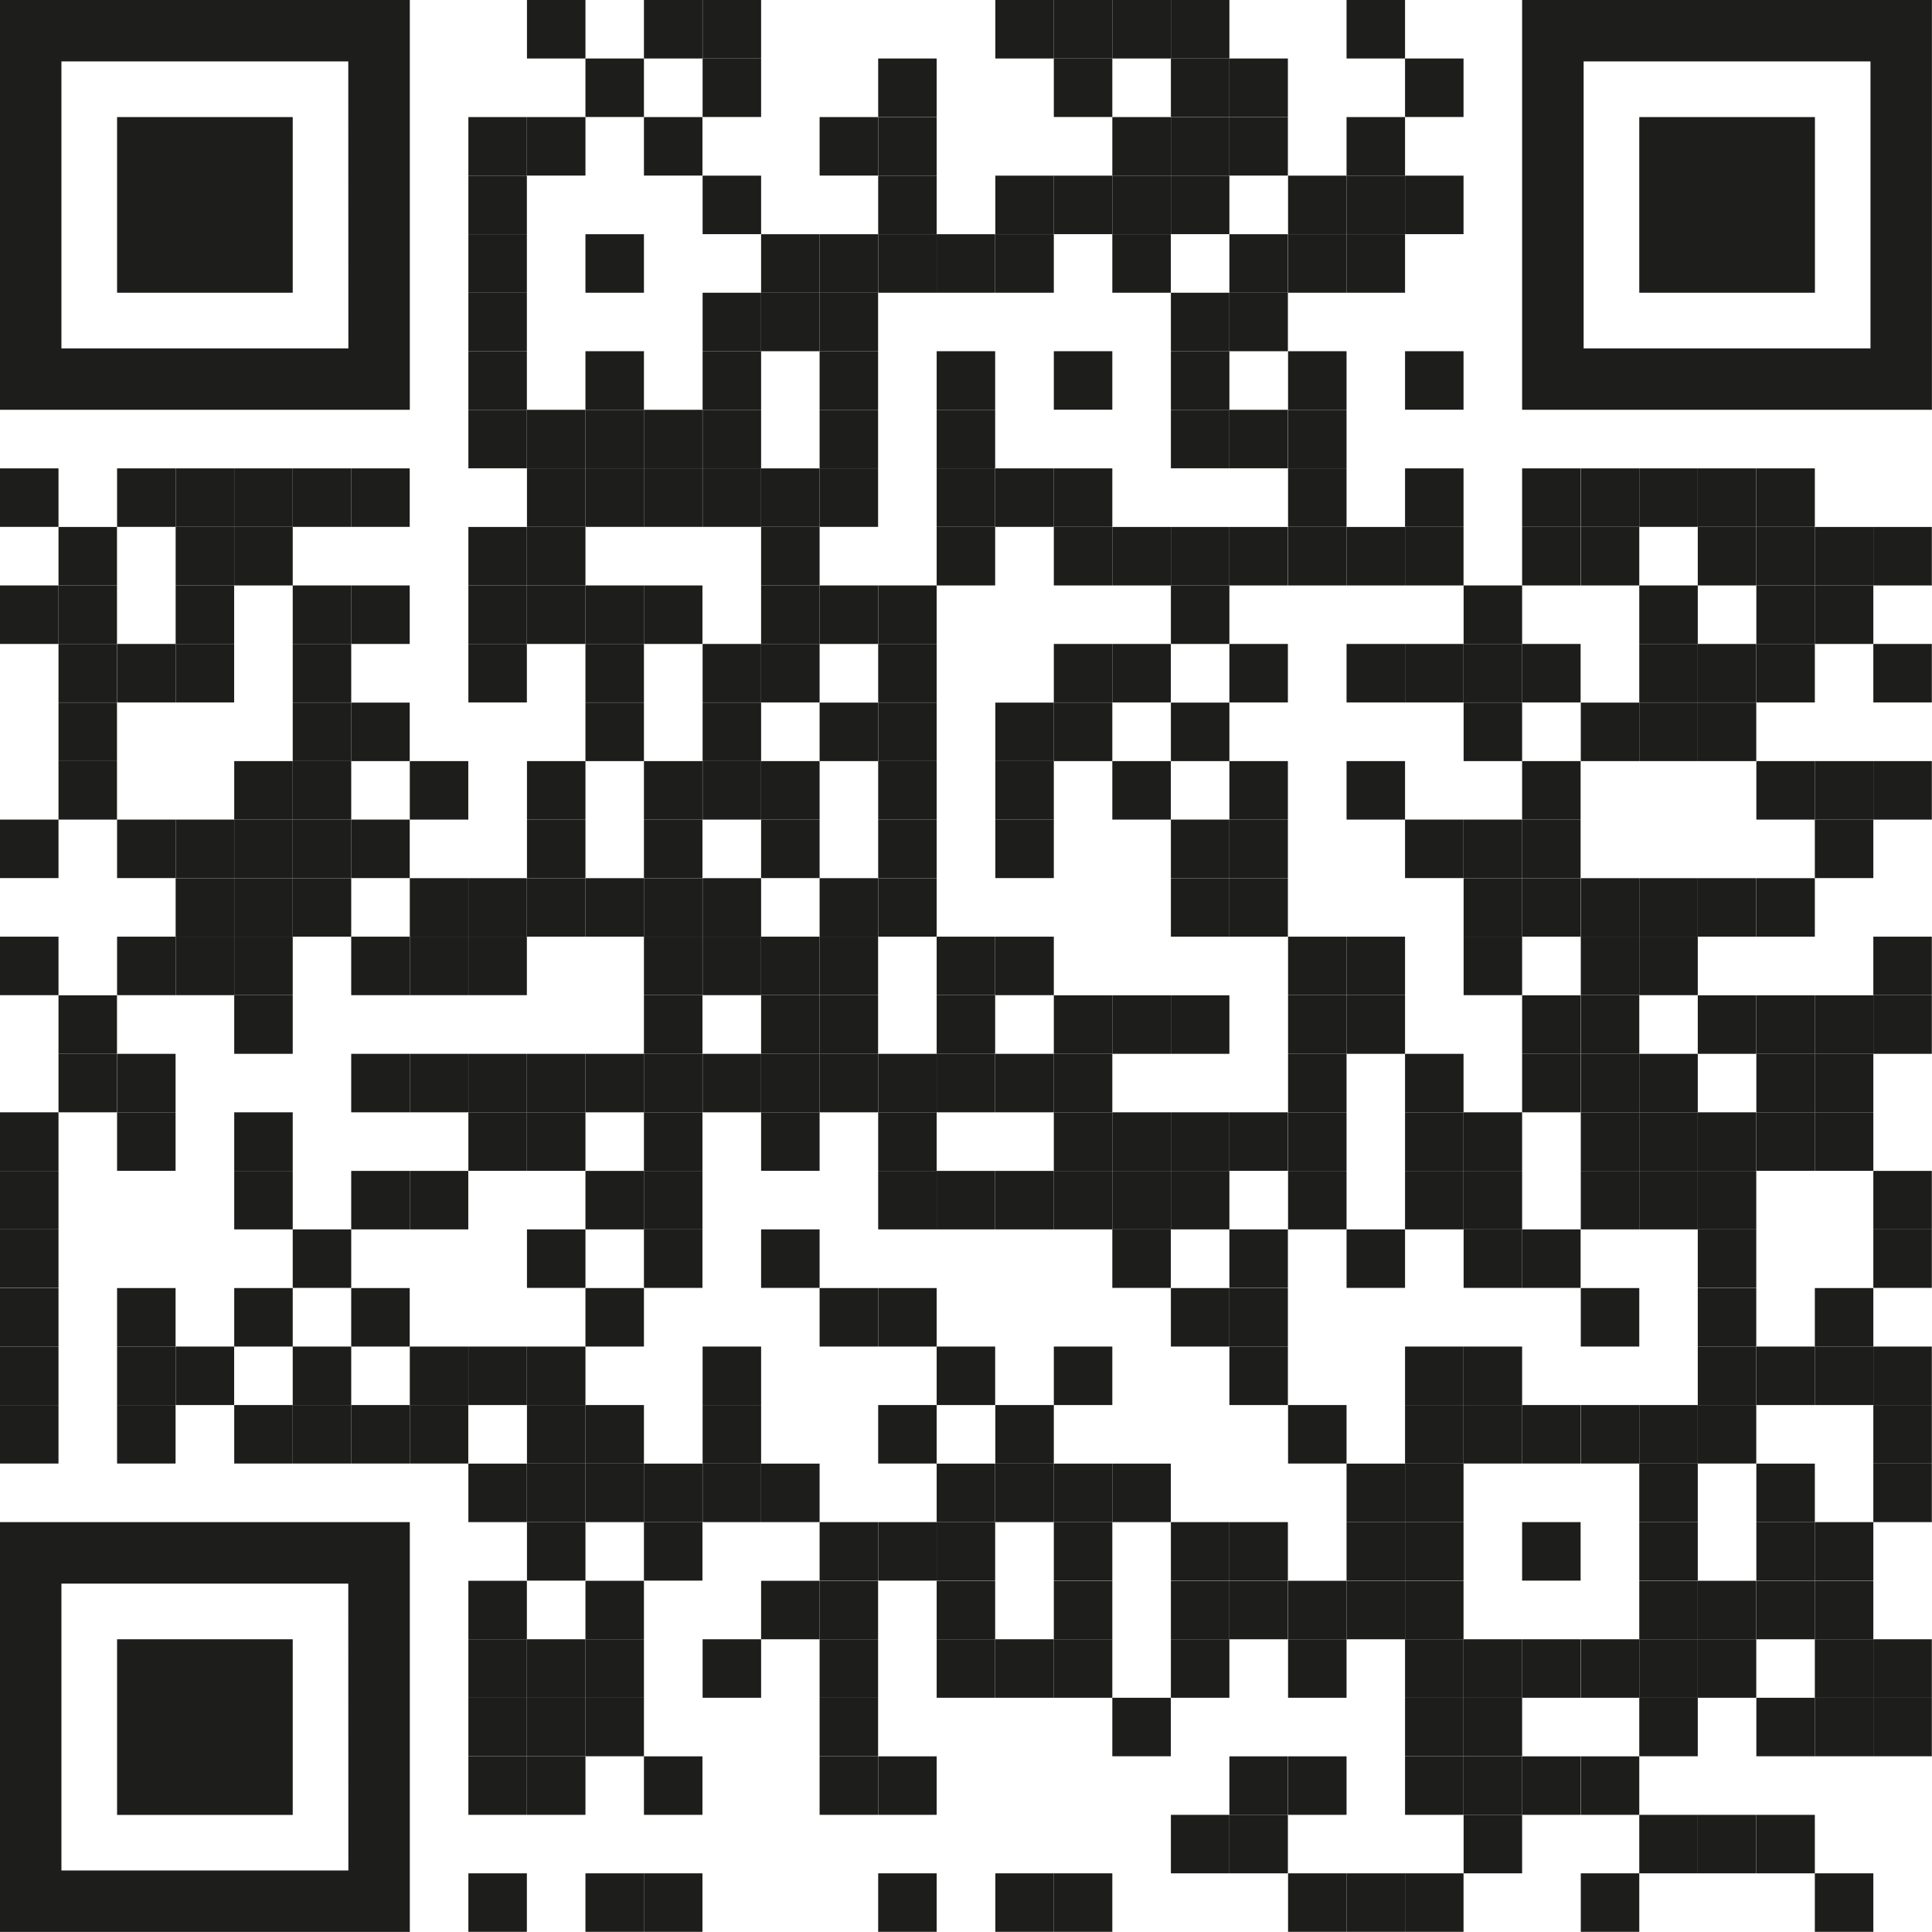 <?xml version="1.0" encoding="utf-8"?>
<!-- Generator: Adobe Illustrator 28.0.0, SVG Export Plug-In . SVG Version: 6.00 Build 0)  -->
<svg version="1.1" id="Ebene_1" xmlns="http://www.w3.org/2000/svg" xmlns:xlink="http://www.w3.org/1999/xlink" x="0px" y="0px"
	 viewBox="0 0 2239.4 2239.4" style="enable-background:new 0 0 2239.4 2239.4;" xml:space="preserve">
<style type="text/css">
	.st0{fill:#1D1D1B;}
</style>
<rect x="610.8" y="0" class="st0" width="67.8" height="67.8"/>
<rect x="746.4" y="0" class="st0" width="67.8" height="67.8"/>
<rect x="814.4" y="0" class="st0" width="67.8" height="67.8"/>
<rect x="1153.7" y="0" class="st0" width="67.8" height="67.8"/>
<rect x="1221.5" y="0" class="st0" width="67.8" height="67.8"/>
<rect x="1289.3" y="0" class="st0" width="67.8" height="67.8"/>
<rect x="1357.2" y="0" class="st0" width="67.8" height="67.8"/>
<rect x="1560.8" y="0" class="st0" width="67.8" height="67.8"/>
<rect x="678.6" y="67.8" class="st0" width="67.8" height="67.8"/>
<rect x="814.4" y="67.8" class="st0" width="67.8" height="67.8"/>
<rect x="1017.9" y="67.8" class="st0" width="67.8" height="67.8"/>
<rect x="1221.5" y="67.8" class="st0" width="67.8" height="67.8"/>
<rect x="1357.2" y="67.8" class="st0" width="67.8" height="67.8"/>
<rect x="1425" y="67.8" class="st0" width="67.8" height="67.8"/>
<rect x="1628.6" y="67.8" class="st0" width="67.8" height="67.8"/>
<rect x="542.9" y="135.7" class="st0" width="67.8" height="67.8"/>
<rect x="610.8" y="135.7" class="st0" width="67.8" height="67.8"/>
<rect x="746.4" y="135.7" class="st0" width="67.8" height="67.8"/>
<rect x="950" y="135.7" class="st0" width="67.8" height="67.8"/>
<rect x="1017.9" y="135.7" class="st0" width="67.8" height="67.8"/>
<rect x="1289.3" y="135.7" class="st0" width="67.8" height="67.8"/>
<rect x="1357.2" y="135.7" class="st0" width="67.8" height="67.8"/>
<rect x="1425" y="135.7" class="st0" width="67.8" height="67.8"/>
<rect x="1560.8" y="135.7" class="st0" width="67.8" height="67.8"/>
<rect x="542.9" y="203.6" class="st0" width="67.8" height="67.8"/>
<rect x="814.4" y="203.6" class="st0" width="67.8" height="67.8"/>
<rect x="1017.9" y="203.6" class="st0" width="67.8" height="67.8"/>
<rect x="1153.7" y="203.6" class="st0" width="67.8" height="67.8"/>
<rect x="1221.5" y="203.6" class="st0" width="67.8" height="67.8"/>
<rect x="1289.3" y="203.6" class="st0" width="67.8" height="67.8"/>
<rect x="1357.2" y="203.6" class="st0" width="67.8" height="67.8"/>
<rect x="1493" y="203.6" class="st0" width="67.8" height="67.8"/>
<rect x="1560.8" y="203.6" class="st0" width="67.8" height="67.8"/>
<rect x="1628.6" y="203.6" class="st0" width="67.8" height="67.8"/>
<rect x="542.9" y="271.5" class="st0" width="67.8" height="67.8"/>
<rect x="678.6" y="271.5" class="st0" width="67.8" height="67.8"/>
<rect x="882.2" y="271.5" class="st0" width="67.8" height="67.8"/>
<rect x="950" y="271.5" class="st0" width="67.8" height="67.8"/>
<rect x="1017.9" y="271.5" class="st0" width="67.8" height="67.8"/>
<rect x="1085.7" y="271.5" class="st0" width="67.8" height="67.8"/>
<rect x="1153.7" y="271.5" class="st0" width="67.8" height="67.8"/>
<rect x="1289.3" y="271.5" class="st0" width="67.8" height="67.8"/>
<rect x="1425" y="271.5" class="st0" width="67.8" height="67.8"/>
<rect x="1493" y="271.5" class="st0" width="67.8" height="67.8"/>
<rect x="1560.8" y="271.5" class="st0" width="67.8" height="67.8"/>
<rect x="542.9" y="339.3" class="st0" width="67.8" height="67.8"/>
<rect x="814.4" y="339.3" class="st0" width="67.8" height="67.8"/>
<rect x="882.2" y="339.3" class="st0" width="67.8" height="67.8"/>
<rect x="950" y="339.3" class="st0" width="67.8" height="67.8"/>
<rect x="1357.2" y="339.3" class="st0" width="67.8" height="67.8"/>
<rect x="1425" y="339.3" class="st0" width="67.8" height="67.8"/>
<rect x="542.9" y="407.1" class="st0" width="67.8" height="67.8"/>
<rect x="678.6" y="407.1" class="st0" width="67.8" height="67.8"/>
<rect x="814.4" y="407.1" class="st0" width="67.8" height="67.8"/>
<rect x="950" y="407.1" class="st0" width="67.8" height="67.8"/>
<rect x="1085.7" y="407.1" class="st0" width="67.8" height="67.8"/>
<rect x="1221.5" y="407.1" class="st0" width="67.8" height="67.8"/>
<rect x="1357.2" y="407.1" class="st0" width="67.8" height="67.8"/>
<rect x="1493" y="407.1" class="st0" width="67.8" height="67.8"/>
<rect x="1628.6" y="407.1" class="st0" width="67.8" height="67.8"/>
<rect x="542.9" y="475" class="st0" width="67.8" height="67.8"/>
<rect x="610.8" y="475" class="st0" width="67.8" height="67.8"/>
<rect x="678.6" y="475" class="st0" width="67.8" height="67.8"/>
<rect x="746.4" y="475" class="st0" width="67.8" height="67.8"/>
<rect x="814.4" y="475" class="st0" width="67.8" height="67.8"/>
<rect x="950" y="475" class="st0" width="67.8" height="67.8"/>
<rect x="1085.7" y="475" class="st0" width="67.8" height="67.8"/>
<rect x="1357.2" y="475" class="st0" width="67.8" height="67.8"/>
<rect x="1425" y="475" class="st0" width="67.8" height="67.8"/>
<rect x="1493" y="475" class="st0" width="67.8" height="67.8"/>
<rect y="542.9" class="st0" width="67.8" height="67.8"/>
<rect x="135.7" y="542.9" class="st0" width="67.8" height="67.8"/>
<rect x="203.6" y="542.9" class="st0" width="67.8" height="67.8"/>
<rect x="271.5" y="542.9" class="st0" width="67.8" height="67.8"/>
<rect x="339.3" y="542.9" class="st0" width="67.8" height="67.8"/>
<rect x="407.1" y="542.9" class="st0" width="67.8" height="67.8"/>
<rect x="610.8" y="542.9" class="st0" width="67.8" height="67.8"/>
<rect x="678.6" y="542.9" class="st0" width="67.8" height="67.8"/>
<rect x="746.4" y="542.9" class="st0" width="67.8" height="67.8"/>
<rect x="814.4" y="542.9" class="st0" width="67.8" height="67.8"/>
<rect x="882.2" y="542.9" class="st0" width="67.8" height="67.8"/>
<rect x="950" y="542.9" class="st0" width="67.8" height="67.8"/>
<rect x="1085.7" y="542.9" class="st0" width="67.8" height="67.8"/>
<rect x="1153.7" y="542.9" class="st0" width="67.8" height="67.8"/>
<rect x="1221.5" y="542.9" class="st0" width="67.8" height="67.8"/>
<rect x="1493" y="542.9" class="st0" width="67.8" height="67.8"/>
<rect x="1628.6" y="542.9" class="st0" width="67.8" height="67.8"/>
<rect x="1764.3" y="542.9" class="st0" width="67.8" height="67.8"/>
<rect x="1832.3" y="542.9" class="st0" width="67.8" height="67.8"/>
<rect x="1900.1" y="542.9" class="st0" width="67.8" height="67.8"/>
<rect x="1967.9" y="542.9" class="st0" width="67.8" height="67.8"/>
<rect x="2035.8" y="542.9" class="st0" width="67.8" height="67.8"/>
<rect x="67.8" y="610.8" class="st0" width="67.8" height="67.8"/>
<rect x="203.6" y="610.8" class="st0" width="67.8" height="67.8"/>
<rect x="271.5" y="610.8" class="st0" width="67.8" height="67.8"/>
<rect x="542.9" y="610.8" class="st0" width="67.8" height="67.8"/>
<rect x="610.8" y="610.8" class="st0" width="67.8" height="67.8"/>
<rect x="882.2" y="610.8" class="st0" width="67.8" height="67.8"/>
<rect x="1085.7" y="610.8" class="st0" width="67.8" height="67.8"/>
<rect x="1221.5" y="610.8" class="st0" width="67.8" height="67.8"/>
<rect x="1289.3" y="610.8" class="st0" width="67.8" height="67.8"/>
<rect x="1357.2" y="610.8" class="st0" width="67.8" height="67.8"/>
<rect x="1425" y="610.8" class="st0" width="67.8" height="67.8"/>
<rect x="1493" y="610.8" class="st0" width="67.8" height="67.8"/>
<rect x="1560.8" y="610.8" class="st0" width="67.8" height="67.8"/>
<rect x="1628.6" y="610.8" class="st0" width="67.8" height="67.8"/>
<rect x="1764.3" y="610.8" class="st0" width="67.8" height="67.8"/>
<rect x="1832.3" y="610.8" class="st0" width="67.8" height="67.8"/>
<rect x="1967.9" y="610.8" class="st0" width="67.8" height="67.8"/>
<rect x="2035.8" y="610.8" class="st0" width="67.8" height="67.8"/>
<rect x="2103.6" y="610.8" class="st0" width="67.8" height="67.8"/>
<rect x="2171.4" y="610.8" class="st0" width="67.8" height="67.8"/>
<rect y="678.6" class="st0" width="67.8" height="67.8"/>
<rect x="67.8" y="678.6" class="st0" width="67.8" height="67.8"/>
<rect x="203.6" y="678.6" class="st0" width="67.8" height="67.8"/>
<rect x="339.3" y="678.6" class="st0" width="67.8" height="67.8"/>
<rect x="407.1" y="678.6" class="st0" width="67.8" height="67.8"/>
<rect x="542.9" y="678.6" class="st0" width="67.8" height="67.8"/>
<rect x="610.8" y="678.6" class="st0" width="67.8" height="67.8"/>
<rect x="678.6" y="678.6" class="st0" width="67.8" height="67.8"/>
<rect x="746.4" y="678.6" class="st0" width="67.8" height="67.8"/>
<rect x="882.2" y="678.6" class="st0" width="67.8" height="67.8"/>
<rect x="950" y="678.6" class="st0" width="67.8" height="67.8"/>
<rect x="1017.9" y="678.6" class="st0" width="67.8" height="67.8"/>
<rect x="1357.2" y="678.6" class="st0" width="67.8" height="67.8"/>
<rect x="1696.5" y="678.6" class="st0" width="67.8" height="67.8"/>
<rect x="1900.1" y="678.6" class="st0" width="67.8" height="67.8"/>
<rect x="2035.8" y="678.6" class="st0" width="67.8" height="67.8"/>
<rect x="2103.6" y="678.6" class="st0" width="67.8" height="67.8"/>
<rect x="67.8" y="746.4" class="st0" width="67.8" height="67.8"/>
<rect x="135.7" y="746.4" class="st0" width="67.8" height="67.8"/>
<rect x="203.6" y="746.4" class="st0" width="67.8" height="67.8"/>
<rect x="339.3" y="746.4" class="st0" width="67.8" height="67.8"/>
<rect x="542.9" y="746.4" class="st0" width="67.8" height="67.8"/>
<rect x="678.6" y="746.4" class="st0" width="67.8" height="67.8"/>
<rect x="814.4" y="746.4" class="st0" width="67.8" height="67.8"/>
<rect x="882.2" y="746.4" class="st0" width="67.8" height="67.8"/>
<rect x="1017.9" y="746.4" class="st0" width="67.8" height="67.8"/>
<rect x="1221.5" y="746.4" class="st0" width="67.8" height="67.8"/>
<rect x="1289.3" y="746.4" class="st0" width="67.8" height="67.8"/>
<rect x="1425" y="746.4" class="st0" width="67.8" height="67.8"/>
<rect x="1560.8" y="746.4" class="st0" width="67.8" height="67.8"/>
<rect x="1628.6" y="746.4" class="st0" width="67.8" height="67.8"/>
<rect x="1696.5" y="746.4" class="st0" width="67.8" height="67.8"/>
<rect x="1764.3" y="746.4" class="st0" width="67.8" height="67.8"/>
<rect x="1900.1" y="746.4" class="st0" width="67.8" height="67.8"/>
<rect x="1967.9" y="746.4" class="st0" width="67.8" height="67.8"/>
<rect x="2035.8" y="746.4" class="st0" width="67.8" height="67.8"/>
<rect x="2171.4" y="746.4" class="st0" width="67.8" height="67.8"/>
<rect x="67.8" y="814.4" class="st0" width="67.8" height="67.8"/>
<rect x="339.3" y="814.4" class="st0" width="67.8" height="67.8"/>
<rect x="407.1" y="814.4" class="st0" width="67.8" height="67.8"/>
<rect x="678.6" y="814.4" class="st0" width="67.8" height="67.8"/>
<rect x="814.4" y="814.4" class="st0" width="67.8" height="67.8"/>
<rect x="950" y="814.4" class="st0" width="67.8" height="67.8"/>
<rect x="1017.9" y="814.4" class="st0" width="67.8" height="67.8"/>
<rect x="1153.7" y="814.4" class="st0" width="67.8" height="67.8"/>
<rect x="1221.5" y="814.4" class="st0" width="67.8" height="67.8"/>
<rect x="1357.2" y="814.4" class="st0" width="67.8" height="67.8"/>
<rect x="1696.5" y="814.4" class="st0" width="67.8" height="67.8"/>
<rect x="1832.3" y="814.4" class="st0" width="67.8" height="67.8"/>
<rect x="1900.1" y="814.4" class="st0" width="67.8" height="67.8"/>
<rect x="1967.9" y="814.4" class="st0" width="67.8" height="67.8"/>
<rect x="67.8" y="882.2" class="st0" width="67.8" height="67.8"/>
<rect x="271.5" y="882.2" class="st0" width="67.8" height="67.8"/>
<rect x="339.3" y="882.2" class="st0" width="67.8" height="67.8"/>
<rect x="475" y="882.2" class="st0" width="67.8" height="67.8"/>
<rect x="610.8" y="882.2" class="st0" width="67.8" height="67.8"/>
<rect x="746.4" y="882.2" class="st0" width="67.8" height="67.8"/>
<rect x="814.4" y="882.2" class="st0" width="67.8" height="67.8"/>
<rect x="882.2" y="882.2" class="st0" width="67.8" height="67.8"/>
<rect x="1017.9" y="882.2" class="st0" width="67.8" height="67.8"/>
<rect x="1153.7" y="882.2" class="st0" width="67.8" height="67.8"/>
<rect x="1289.3" y="882.2" class="st0" width="67.8" height="67.8"/>
<rect x="1425" y="882.2" class="st0" width="67.8" height="67.8"/>
<rect x="1560.8" y="882.2" class="st0" width="67.8" height="67.8"/>
<rect x="1764.3" y="882.2" class="st0" width="67.8" height="67.8"/>
<rect x="2035.8" y="882.2" class="st0" width="67.8" height="67.8"/>
<rect x="2103.6" y="882.2" class="st0" width="67.8" height="67.8"/>
<rect x="2171.4" y="882.2" class="st0" width="67.8" height="67.8"/>
<rect y="950" class="st0" width="67.8" height="67.8"/>
<rect x="135.7" y="950" class="st0" width="67.8" height="67.8"/>
<rect x="203.6" y="950" class="st0" width="67.8" height="67.8"/>
<rect x="271.5" y="950" class="st0" width="67.8" height="67.8"/>
<rect x="339.3" y="950" class="st0" width="67.8" height="67.8"/>
<rect x="407.1" y="950" class="st0" width="67.8" height="67.8"/>
<rect x="610.8" y="950" class="st0" width="67.8" height="67.8"/>
<rect x="746.4" y="950" class="st0" width="67.8" height="67.8"/>
<rect x="882.2" y="950" class="st0" width="67.8" height="67.8"/>
<rect x="1017.9" y="950" class="st0" width="67.8" height="67.8"/>
<rect x="1153.7" y="950" class="st0" width="67.8" height="67.8"/>
<rect x="1357.2" y="950" class="st0" width="67.8" height="67.8"/>
<rect x="1425" y="950" class="st0" width="67.8" height="67.8"/>
<rect x="1628.6" y="950" class="st0" width="67.8" height="67.8"/>
<rect x="1696.5" y="950" class="st0" width="67.8" height="67.8"/>
<rect x="1764.3" y="950" class="st0" width="67.8" height="67.8"/>
<rect x="2103.6" y="950" class="st0" width="67.8" height="67.8"/>
<rect x="203.6" y="1017.9" class="st0" width="67.8" height="67.8"/>
<rect x="271.5" y="1017.9" class="st0" width="67.8" height="67.8"/>
<rect x="339.3" y="1017.9" class="st0" width="67.8" height="67.8"/>
<rect x="475" y="1017.9" class="st0" width="67.8" height="67.8"/>
<rect x="542.9" y="1017.9" class="st0" width="67.8" height="67.8"/>
<rect x="610.8" y="1017.9" class="st0" width="67.8" height="67.8"/>
<rect x="678.6" y="1017.9" class="st0" width="67.8" height="67.8"/>
<rect x="746.4" y="1017.9" class="st0" width="67.8" height="67.8"/>
<rect x="814.4" y="1017.9" class="st0" width="67.8" height="67.8"/>
<rect x="950" y="1017.9" class="st0" width="67.8" height="67.8"/>
<rect x="1017.9" y="1017.9" class="st0" width="67.8" height="67.8"/>
<rect x="1357.2" y="1017.9" class="st0" width="67.8" height="67.8"/>
<rect x="1425" y="1017.9" class="st0" width="67.8" height="67.8"/>
<rect x="1696.5" y="1017.9" class="st0" width="67.8" height="67.8"/>
<rect x="1764.3" y="1017.9" class="st0" width="67.8" height="67.8"/>
<rect x="1832.3" y="1017.9" class="st0" width="67.8" height="67.8"/>
<rect x="1900.1" y="1017.9" class="st0" width="67.8" height="67.8"/>
<rect x="1967.9" y="1017.9" class="st0" width="67.8" height="67.8"/>
<rect x="2035.8" y="1017.9" class="st0" width="67.8" height="67.8"/>
<rect y="1085.7" class="st0" width="67.8" height="67.8"/>
<rect x="135.7" y="1085.7" class="st0" width="67.8" height="67.8"/>
<rect x="203.6" y="1085.7" class="st0" width="67.8" height="67.8"/>
<rect x="271.5" y="1085.7" class="st0" width="67.8" height="67.8"/>
<rect x="407.1" y="1085.7" class="st0" width="67.8" height="67.8"/>
<rect x="475" y="1085.7" class="st0" width="67.8" height="67.8"/>
<rect x="542.9" y="1085.7" class="st0" width="67.8" height="67.8"/>
<rect x="746.4" y="1085.7" class="st0" width="67.8" height="67.8"/>
<rect x="814.4" y="1085.7" class="st0" width="67.8" height="67.8"/>
<rect x="882.2" y="1085.7" class="st0" width="67.8" height="67.8"/>
<rect x="950" y="1085.7" class="st0" width="67.8" height="67.8"/>
<rect x="1085.7" y="1085.7" class="st0" width="67.8" height="67.8"/>
<rect x="1153.7" y="1085.7" class="st0" width="67.8" height="67.8"/>
<rect x="1493" y="1085.7" class="st0" width="67.8" height="67.8"/>
<rect x="1560.8" y="1085.7" class="st0" width="67.8" height="67.8"/>
<rect x="1696.5" y="1085.7" class="st0" width="67.8" height="67.8"/>
<rect x="1832.3" y="1085.7" class="st0" width="67.8" height="67.8"/>
<rect x="1900.1" y="1085.7" class="st0" width="67.8" height="67.8"/>
<rect x="2171.4" y="1085.7" class="st0" width="67.8" height="67.8"/>
<rect x="67.8" y="1153.7" class="st0" width="67.8" height="67.8"/>
<rect x="271.5" y="1153.7" class="st0" width="67.8" height="67.8"/>
<rect x="746.4" y="1153.7" class="st0" width="67.8" height="67.8"/>
<rect x="882.2" y="1153.7" class="st0" width="67.8" height="67.8"/>
<rect x="950" y="1153.7" class="st0" width="67.8" height="67.8"/>
<rect x="1085.7" y="1153.7" class="st0" width="67.8" height="67.8"/>
<rect x="1221.5" y="1153.7" class="st0" width="67.8" height="67.8"/>
<rect x="1289.3" y="1153.7" class="st0" width="67.8" height="67.8"/>
<rect x="1357.2" y="1153.7" class="st0" width="67.8" height="67.8"/>
<rect x="1493" y="1153.7" class="st0" width="67.8" height="67.8"/>
<rect x="1560.8" y="1153.7" class="st0" width="67.8" height="67.8"/>
<rect x="1764.3" y="1153.7" class="st0" width="67.8" height="67.8"/>
<rect x="1832.3" y="1153.7" class="st0" width="67.8" height="67.8"/>
<rect x="1967.9" y="1153.7" class="st0" width="67.8" height="67.8"/>
<rect x="2035.8" y="1153.7" class="st0" width="67.8" height="67.8"/>
<rect x="2103.6" y="1153.7" class="st0" width="67.8" height="67.8"/>
<rect x="2171.4" y="1153.7" class="st0" width="67.8" height="67.8"/>
<rect x="67.8" y="1221.5" class="st0" width="67.8" height="67.8"/>
<rect x="135.7" y="1221.5" class="st0" width="67.8" height="67.8"/>
<rect x="407.1" y="1221.5" class="st0" width="67.8" height="67.8"/>
<rect x="475" y="1221.5" class="st0" width="67.8" height="67.8"/>
<rect x="542.9" y="1221.5" class="st0" width="67.8" height="67.8"/>
<rect x="610.8" y="1221.5" class="st0" width="67.8" height="67.8"/>
<rect x="678.6" y="1221.5" class="st0" width="67.8" height="67.8"/>
<rect x="746.4" y="1221.5" class="st0" width="67.8" height="67.8"/>
<rect x="814.4" y="1221.5" class="st0" width="67.8" height="67.8"/>
<rect x="882.2" y="1221.5" class="st0" width="67.8" height="67.8"/>
<rect x="950" y="1221.5" class="st0" width="67.8" height="67.8"/>
<rect x="1017.9" y="1221.5" class="st0" width="67.8" height="67.8"/>
<rect x="1085.7" y="1221.5" class="st0" width="67.8" height="67.8"/>
<rect x="1153.7" y="1221.5" class="st0" width="67.8" height="67.8"/>
<rect x="1221.5" y="1221.5" class="st0" width="67.8" height="67.8"/>
<rect x="1493" y="1221.5" class="st0" width="67.8" height="67.8"/>
<rect x="1628.6" y="1221.5" class="st0" width="67.8" height="67.8"/>
<rect x="1764.3" y="1221.5" class="st0" width="67.8" height="67.8"/>
<rect x="1832.3" y="1221.5" class="st0" width="67.8" height="67.8"/>
<rect x="1900.1" y="1221.5" class="st0" width="67.8" height="67.8"/>
<rect x="2035.8" y="1221.5" class="st0" width="67.8" height="67.8"/>
<rect x="2103.6" y="1221.5" class="st0" width="67.8" height="67.8"/>
<rect y="1289.3" class="st0" width="67.8" height="67.8"/>
<rect x="135.7" y="1289.3" class="st0" width="67.8" height="67.8"/>
<rect x="271.5" y="1289.3" class="st0" width="67.8" height="67.8"/>
<rect x="542.9" y="1289.3" class="st0" width="67.8" height="67.8"/>
<rect x="610.8" y="1289.3" class="st0" width="67.8" height="67.8"/>
<rect x="746.4" y="1289.3" class="st0" width="67.8" height="67.8"/>
<rect x="882.2" y="1289.3" class="st0" width="67.8" height="67.8"/>
<rect x="1017.9" y="1289.3" class="st0" width="67.8" height="67.8"/>
<rect x="1221.5" y="1289.3" class="st0" width="67.8" height="67.8"/>
<rect x="1289.3" y="1289.3" class="st0" width="67.8" height="67.8"/>
<rect x="1357.2" y="1289.3" class="st0" width="67.8" height="67.8"/>
<rect x="1425" y="1289.3" class="st0" width="67.8" height="67.8"/>
<rect x="1493" y="1289.3" class="st0" width="67.8" height="67.8"/>
<rect x="1628.6" y="1289.3" class="st0" width="67.8" height="67.8"/>
<rect x="1696.5" y="1289.3" class="st0" width="67.8" height="67.8"/>
<rect x="1832.3" y="1289.3" class="st0" width="67.8" height="67.8"/>
<rect x="1900.1" y="1289.3" class="st0" width="67.8" height="67.8"/>
<rect x="1967.9" y="1289.3" class="st0" width="67.8" height="67.8"/>
<rect x="2035.8" y="1289.3" class="st0" width="67.8" height="67.8"/>
<rect x="2103.6" y="1289.3" class="st0" width="67.8" height="67.8"/>
<rect y="1357.2" class="st0" width="67.8" height="67.8"/>
<rect x="271.5" y="1357.2" class="st0" width="67.8" height="67.8"/>
<rect x="407.1" y="1357.2" class="st0" width="67.8" height="67.8"/>
<rect x="475" y="1357.2" class="st0" width="67.8" height="67.8"/>
<rect x="678.6" y="1357.2" class="st0" width="67.8" height="67.8"/>
<rect x="746.4" y="1357.2" class="st0" width="67.8" height="67.8"/>
<rect x="1017.9" y="1357.2" class="st0" width="67.8" height="67.8"/>
<rect x="1085.7" y="1357.2" class="st0" width="67.8" height="67.8"/>
<rect x="1153.7" y="1357.2" class="st0" width="67.8" height="67.8"/>
<rect x="1221.5" y="1357.2" class="st0" width="67.8" height="67.8"/>
<rect x="1289.3" y="1357.2" class="st0" width="67.8" height="67.8"/>
<rect x="1357.2" y="1357.2" class="st0" width="67.8" height="67.8"/>
<rect x="1493" y="1357.2" class="st0" width="67.8" height="67.8"/>
<rect x="1628.6" y="1357.2" class="st0" width="67.8" height="67.8"/>
<rect x="1696.5" y="1357.2" class="st0" width="67.8" height="67.8"/>
<rect x="1832.3" y="1357.2" class="st0" width="67.8" height="67.8"/>
<rect x="1900.1" y="1357.2" class="st0" width="67.8" height="67.8"/>
<rect x="1967.9" y="1357.2" class="st0" width="67.8" height="67.8"/>
<rect x="2171.4" y="1357.2" class="st0" width="67.8" height="67.8"/>
<rect y="1425" class="st0" width="67.8" height="67.8"/>
<rect x="339.3" y="1425" class="st0" width="67.8" height="67.8"/>
<rect x="610.8" y="1425" class="st0" width="67.8" height="67.8"/>
<rect x="746.4" y="1425" class="st0" width="67.8" height="67.8"/>
<rect x="882.2" y="1425" class="st0" width="67.8" height="67.8"/>
<rect x="1289.3" y="1425" class="st0" width="67.8" height="67.8"/>
<rect x="1425" y="1425" class="st0" width="67.8" height="67.8"/>
<rect x="1560.8" y="1425" class="st0" width="67.8" height="67.8"/>
<rect x="1696.5" y="1425" class="st0" width="67.8" height="67.8"/>
<rect x="1764.3" y="1425" class="st0" width="67.8" height="67.8"/>
<rect x="1967.9" y="1425" class="st0" width="67.8" height="67.8"/>
<rect x="2171.4" y="1425" class="st0" width="67.8" height="67.8"/>
<rect y="1493" class="st0" width="67.8" height="67.8"/>
<rect x="135.7" y="1493" class="st0" width="67.8" height="67.8"/>
<rect x="271.5" y="1493" class="st0" width="67.8" height="67.8"/>
<rect x="407.1" y="1493" class="st0" width="67.8" height="67.8"/>
<rect x="678.6" y="1493" class="st0" width="67.8" height="67.8"/>
<rect x="950" y="1493" class="st0" width="67.8" height="67.8"/>
<rect x="1017.9" y="1493" class="st0" width="67.8" height="67.8"/>
<rect x="1357.2" y="1493" class="st0" width="67.8" height="67.8"/>
<rect x="1425" y="1493" class="st0" width="67.8" height="67.8"/>
<rect x="1832.3" y="1493" class="st0" width="67.8" height="67.8"/>
<rect x="1967.9" y="1493" class="st0" width="67.8" height="67.8"/>
<rect x="2103.6" y="1493" class="st0" width="67.8" height="67.8"/>
<rect y="1560.8" class="st0" width="67.8" height="67.8"/>
<rect x="135.7" y="1560.8" class="st0" width="67.8" height="67.8"/>
<rect x="203.6" y="1560.8" class="st0" width="67.8" height="67.8"/>
<rect x="339.3" y="1560.8" class="st0" width="67.8" height="67.8"/>
<rect x="475" y="1560.8" class="st0" width="67.8" height="67.8"/>
<rect x="542.9" y="1560.8" class="st0" width="67.8" height="67.8"/>
<rect x="610.8" y="1560.8" class="st0" width="67.8" height="67.8"/>
<rect x="814.4" y="1560.8" class="st0" width="67.8" height="67.8"/>
<rect x="1085.7" y="1560.8" class="st0" width="67.8" height="67.8"/>
<rect x="1221.5" y="1560.8" class="st0" width="67.8" height="67.8"/>
<rect x="1425" y="1560.8" class="st0" width="67.8" height="67.8"/>
<rect x="1628.6" y="1560.8" class="st0" width="67.8" height="67.8"/>
<rect x="1696.5" y="1560.8" class="st0" width="67.8" height="67.8"/>
<rect x="1967.9" y="1560.8" class="st0" width="67.8" height="67.8"/>
<rect x="2035.8" y="1560.8" class="st0" width="67.8" height="67.8"/>
<rect x="2103.6" y="1560.8" class="st0" width="67.8" height="67.8"/>
<rect x="2171.4" y="1560.8" class="st0" width="67.8" height="67.8"/>
<rect y="1628.6" class="st0" width="67.8" height="67.8"/>
<rect x="135.7" y="1628.6" class="st0" width="67.8" height="67.8"/>
<rect x="271.5" y="1628.6" class="st0" width="67.8" height="67.8"/>
<rect x="339.3" y="1628.6" class="st0" width="67.8" height="67.8"/>
<rect x="407.1" y="1628.6" class="st0" width="67.8" height="67.8"/>
<rect x="475" y="1628.6" class="st0" width="67.8" height="67.8"/>
<rect x="610.8" y="1628.6" class="st0" width="67.8" height="67.8"/>
<rect x="678.6" y="1628.6" class="st0" width="67.8" height="67.8"/>
<rect x="814.4" y="1628.6" class="st0" width="67.8" height="67.8"/>
<rect x="1017.9" y="1628.6" class="st0" width="67.8" height="67.8"/>
<rect x="1153.7" y="1628.6" class="st0" width="67.8" height="67.8"/>
<rect x="1493" y="1628.6" class="st0" width="67.8" height="67.8"/>
<rect x="1628.6" y="1628.6" class="st0" width="67.8" height="67.8"/>
<rect x="1696.5" y="1628.6" class="st0" width="67.8" height="67.8"/>
<rect x="1764.3" y="1628.6" class="st0" width="67.8" height="67.8"/>
<rect x="1832.3" y="1628.6" class="st0" width="67.8" height="67.8"/>
<rect x="1900.1" y="1628.6" class="st0" width="67.8" height="67.8"/>
<rect x="1967.9" y="1628.6" class="st0" width="67.8" height="67.8"/>
<rect x="2171.4" y="1628.6" class="st0" width="67.8" height="67.8"/>
<rect x="542.9" y="1696.5" class="st0" width="67.8" height="67.8"/>
<rect x="610.8" y="1696.5" class="st0" width="67.8" height="67.8"/>
<rect x="678.6" y="1696.5" class="st0" width="67.8" height="67.8"/>
<rect x="746.4" y="1696.5" class="st0" width="67.8" height="67.8"/>
<rect x="814.4" y="1696.5" class="st0" width="67.8" height="67.8"/>
<rect x="882.2" y="1696.5" class="st0" width="67.8" height="67.8"/>
<rect x="1085.7" y="1696.5" class="st0" width="67.8" height="67.8"/>
<rect x="1153.7" y="1696.5" class="st0" width="67.8" height="67.8"/>
<rect x="1221.5" y="1696.5" class="st0" width="67.8" height="67.8"/>
<rect x="1289.3" y="1696.5" class="st0" width="67.8" height="67.8"/>
<rect x="1560.8" y="1696.5" class="st0" width="67.8" height="67.8"/>
<rect x="1628.6" y="1696.5" class="st0" width="67.8" height="67.8"/>
<rect x="1900.1" y="1696.5" class="st0" width="67.8" height="67.8"/>
<rect x="2035.8" y="1696.5" class="st0" width="67.8" height="67.8"/>
<rect x="2171.4" y="1696.5" class="st0" width="67.8" height="67.8"/>
<rect x="610.8" y="1764.3" class="st0" width="67.8" height="67.8"/>
<rect x="746.4" y="1764.3" class="st0" width="67.8" height="67.8"/>
<rect x="950" y="1764.3" class="st0" width="67.8" height="67.8"/>
<rect x="1017.9" y="1764.3" class="st0" width="67.8" height="67.8"/>
<rect x="1085.7" y="1764.3" class="st0" width="67.8" height="67.8"/>
<rect x="1221.5" y="1764.3" class="st0" width="67.8" height="67.8"/>
<rect x="1357.2" y="1764.3" class="st0" width="67.8" height="67.8"/>
<rect x="1425" y="1764.3" class="st0" width="67.8" height="67.8"/>
<rect x="1560.8" y="1764.3" class="st0" width="67.8" height="67.8"/>
<rect x="1628.6" y="1764.3" class="st0" width="67.8" height="67.8"/>
<rect x="1764.3" y="1764.3" class="st0" width="67.8" height="67.8"/>
<rect x="1900.1" y="1764.3" class="st0" width="67.8" height="67.8"/>
<rect x="2035.8" y="1764.3" class="st0" width="67.8" height="67.8"/>
<rect x="2103.6" y="1764.3" class="st0" width="67.8" height="67.8"/>
<rect x="542.9" y="1832.3" class="st0" width="67.8" height="67.8"/>
<rect x="678.6" y="1832.3" class="st0" width="67.8" height="67.8"/>
<rect x="882.2" y="1832.3" class="st0" width="67.8" height="67.8"/>
<rect x="950" y="1832.3" class="st0" width="67.8" height="67.8"/>
<rect x="1085.7" y="1832.3" class="st0" width="67.8" height="67.8"/>
<rect x="1221.5" y="1832.3" class="st0" width="67.8" height="67.8"/>
<rect x="1357.2" y="1832.3" class="st0" width="67.8" height="67.8"/>
<rect x="1425" y="1832.3" class="st0" width="67.8" height="67.8"/>
<rect x="1493" y="1832.3" class="st0" width="67.8" height="67.8"/>
<rect x="1560.8" y="1832.3" class="st0" width="67.8" height="67.8"/>
<rect x="1628.6" y="1832.3" class="st0" width="67.8" height="67.8"/>
<rect x="1900.1" y="1832.3" class="st0" width="67.8" height="67.8"/>
<rect x="1967.9" y="1832.3" class="st0" width="67.8" height="67.8"/>
<rect x="2035.8" y="1832.3" class="st0" width="67.8" height="67.8"/>
<rect x="2103.6" y="1832.3" class="st0" width="67.8" height="67.8"/>
<rect x="542.9" y="1900.1" class="st0" width="67.8" height="67.8"/>
<rect x="610.8" y="1900.1" class="st0" width="67.8" height="67.8"/>
<rect x="678.6" y="1900.1" class="st0" width="67.8" height="67.8"/>
<rect x="814.4" y="1900.1" class="st0" width="67.8" height="67.8"/>
<rect x="950" y="1900.1" class="st0" width="67.8" height="67.8"/>
<rect x="1085.7" y="1900.1" class="st0" width="67.8" height="67.8"/>
<rect x="1153.7" y="1900.1" class="st0" width="67.8" height="67.8"/>
<rect x="1221.5" y="1900.1" class="st0" width="67.8" height="67.8"/>
<rect x="1357.2" y="1900.1" class="st0" width="67.8" height="67.8"/>
<rect x="1493" y="1900.1" class="st0" width="67.8" height="67.8"/>
<rect x="1628.6" y="1900.1" class="st0" width="67.8" height="67.8"/>
<rect x="1696.5" y="1900.1" class="st0" width="67.8" height="67.8"/>
<rect x="1764.3" y="1900.1" class="st0" width="67.8" height="67.8"/>
<rect x="1832.3" y="1900.1" class="st0" width="67.8" height="67.8"/>
<rect x="1900.1" y="1900.1" class="st0" width="67.8" height="67.8"/>
<rect x="1967.9" y="1900.1" class="st0" width="67.8" height="67.8"/>
<rect x="2103.6" y="1900.1" class="st0" width="67.8" height="67.8"/>
<rect x="2171.4" y="1900.1" class="st0" width="67.8" height="67.8"/>
<rect x="542.9" y="1967.9" class="st0" width="67.8" height="67.8"/>
<rect x="610.8" y="1967.9" class="st0" width="67.8" height="67.8"/>
<rect x="678.6" y="1967.9" class="st0" width="67.8" height="67.8"/>
<rect x="950" y="1967.9" class="st0" width="67.8" height="67.8"/>
<rect x="1289.3" y="1967.9" class="st0" width="67.8" height="67.8"/>
<rect x="1628.6" y="1967.9" class="st0" width="67.8" height="67.8"/>
<rect x="1696.5" y="1967.9" class="st0" width="67.8" height="67.8"/>
<rect x="1900.1" y="1967.9" class="st0" width="67.8" height="67.8"/>
<rect x="2035.8" y="1967.9" class="st0" width="67.8" height="67.8"/>
<rect x="2103.6" y="1967.9" class="st0" width="67.8" height="67.8"/>
<rect x="2171.4" y="1967.9" class="st0" width="67.8" height="67.8"/>
<rect x="542.9" y="2035.8" class="st0" width="67.8" height="67.8"/>
<rect x="610.8" y="2035.8" class="st0" width="67.8" height="67.8"/>
<rect x="746.4" y="2035.8" class="st0" width="67.8" height="67.8"/>
<rect x="950" y="2035.8" class="st0" width="67.8" height="67.8"/>
<rect x="1017.9" y="2035.8" class="st0" width="67.8" height="67.8"/>
<rect x="1425" y="2035.8" class="st0" width="67.8" height="67.8"/>
<rect x="1493" y="2035.8" class="st0" width="67.8" height="67.8"/>
<rect x="1628.6" y="2035.8" class="st0" width="67.8" height="67.8"/>
<rect x="1696.5" y="2035.8" class="st0" width="67.8" height="67.8"/>
<rect x="1764.3" y="2035.8" class="st0" width="67.8" height="67.8"/>
<rect x="1832.3" y="2035.8" class="st0" width="67.8" height="67.8"/>
<rect x="1357.2" y="2103.6" class="st0" width="67.8" height="67.8"/>
<rect x="1425" y="2103.6" class="st0" width="67.8" height="67.8"/>
<rect x="1696.5" y="2103.6" class="st0" width="67.8" height="67.8"/>
<rect x="1900.1" y="2103.6" class="st0" width="67.8" height="67.8"/>
<rect x="1967.9" y="2103.6" class="st0" width="67.8" height="67.8"/>
<rect x="2035.8" y="2103.6" class="st0" width="67.8" height="67.8"/>
<rect x="542.9" y="2171.4" class="st0" width="67.8" height="67.8"/>
<rect x="678.6" y="2171.4" class="st0" width="67.8" height="67.8"/>
<rect x="746.4" y="2171.4" class="st0" width="67.8" height="67.8"/>
<rect x="1017.9" y="2171.4" class="st0" width="67.8" height="67.8"/>
<rect x="1153.7" y="2171.4" class="st0" width="67.8" height="67.8"/>
<rect x="1221.5" y="2171.4" class="st0" width="67.8" height="67.8"/>
<rect x="1493" y="2171.4" class="st0" width="67.8" height="67.8"/>
<rect x="1560.8" y="2171.4" class="st0" width="67.8" height="67.8"/>
<rect x="1628.6" y="2171.4" class="st0" width="67.8" height="67.8"/>
<rect x="1832.3" y="2171.4" class="st0" width="67.8" height="67.8"/>
<rect x="2103.6" y="2171.4" class="st0" width="67.8" height="67.8"/>
<path class="st0" d="M403.8,0H0v475h475V0H403.8z M403.8,403.8H71.2V71.2h332.5L403.8,403.8L403.8,403.8z"/>
<path class="st0" d="M2168.1,0h-403.8v475h475V0H2168.1z M2168.1,403.8h-332.5V71.2h332.5V403.8z"/>
<path class="st0" d="M403.8,1764.3H0v475h475v-475H403.8z M403.8,2168.1H71.2v-332.5h332.5L403.8,2168.1L403.8,2168.1z"/>
<rect x="135.7" y="135.7" class="st0" width="203.6" height="203.6"/>
<rect x="1900.1" y="135.7" class="st0" width="203.6" height="203.6"/>
<rect x="135.7" y="1900.1" class="st0" width="203.6" height="203.6"/>
</svg>
